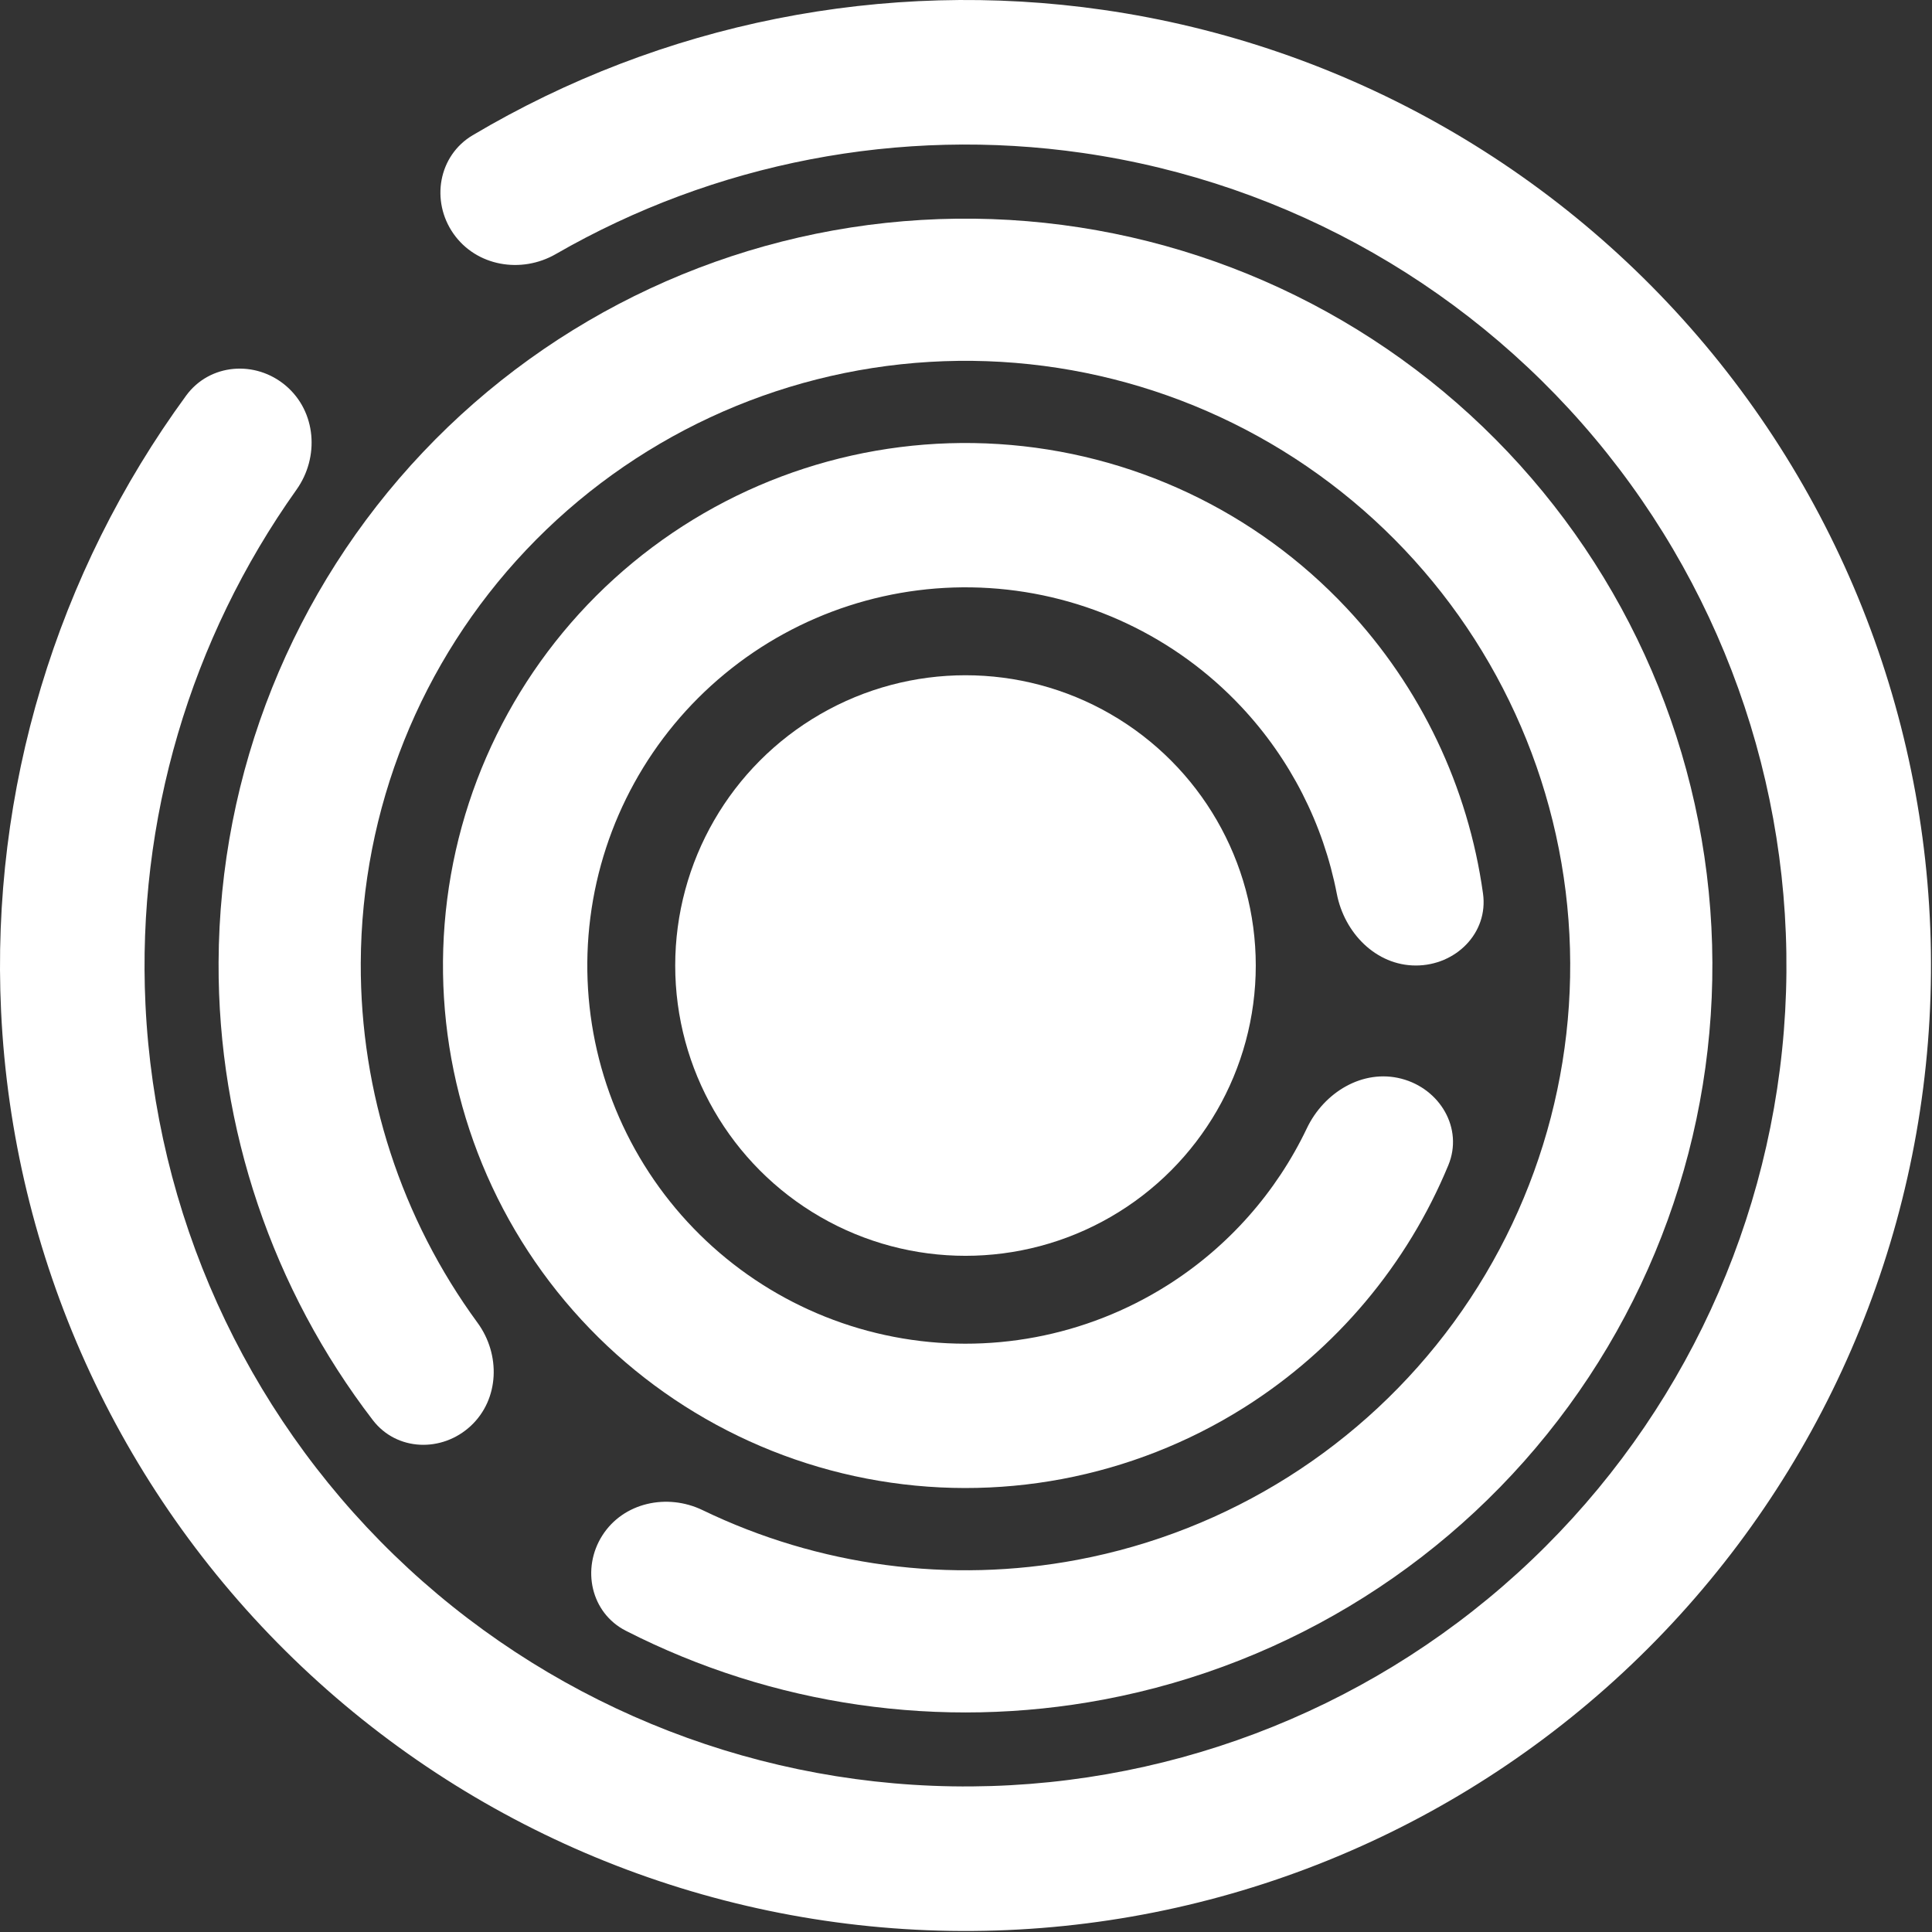 <?xml version="1.0" encoding="UTF-8"?> <svg xmlns="http://www.w3.org/2000/svg" width="145" height="145" viewBox="0 0 145 145" fill="none"><rect x="0" y="0" width="145" height="145" fill="#333333" stroke="none"/><path d="M21.46 28.955C19.181 27.011 15.739 27.272 13.97 29.69C4.231 43.008 -0.705 59.306 0.081 75.895C0.954 94.296 8.803 111.674 22.031 124.496C35.26 137.317 52.875 144.618 71.294 144.915C89.714 145.212 107.555 138.482 121.19 126.094C134.825 113.706 143.229 96.59 144.695 78.226C146.16 59.862 140.576 41.63 129.079 27.236C117.581 12.843 101.033 3.369 82.799 0.741C66.361 -1.628 49.666 1.727 35.477 10.149C32.901 11.678 32.313 15.079 34.03 17.534V17.534C35.748 19.989 39.12 20.563 41.715 19.068C53.627 12.209 67.544 9.503 81.251 11.478C96.755 13.713 110.826 21.768 120.603 34.007C130.379 46.246 135.127 61.749 133.881 77.363C132.635 92.978 125.489 107.531 113.895 118.065C102.301 128.598 87.131 134.321 71.469 134.068C55.807 133.816 40.829 127.607 29.581 116.706C18.333 105.804 11.659 91.028 10.917 75.381C10.261 61.548 14.285 47.953 22.252 36.752C23.988 34.311 23.739 30.899 21.46 28.955V28.955Z" fill="white"></path><path d="M45.205 115.241C43.621 117.727 44.343 121.05 46.967 122.39C57.98 128.014 70.596 129.862 82.846 127.552C96.85 124.912 109.323 117.037 117.729 105.529C126.135 94.02 129.841 79.743 128.096 65.599C126.35 51.455 119.282 38.507 108.33 29.387C97.379 20.268 83.365 15.663 69.138 16.508C54.912 17.352 41.542 23.584 31.746 33.935C21.95 44.286 16.465 57.979 16.405 72.23C16.352 84.695 20.454 96.769 27.98 106.581C29.773 108.919 33.172 109.026 35.33 107.019V107.019C37.487 105.011 37.579 101.651 35.838 99.274C30.133 91.481 27.035 82.026 27.076 72.275C27.124 60.737 31.565 49.65 39.496 41.27C47.428 32.889 58.253 27.844 69.771 27.16C81.289 26.476 92.635 30.205 101.502 37.588C110.369 44.971 116.091 55.454 117.505 66.906C118.919 78.357 115.917 89.917 109.112 99.235C102.306 108.553 92.207 114.929 80.869 117.066C71.287 118.873 61.427 117.537 52.73 113.338C50.076 112.057 46.788 112.756 45.205 115.241V115.241Z" fill="white"></path><path d="M106.261 72.463C109.252 72.463 111.715 70.027 111.303 67.064C110.193 59.075 106.637 51.574 101.057 45.628C94.235 38.358 84.9 33.96 74.95 33.327C65.001 32.694 55.184 35.875 47.495 42.222C39.807 48.569 34.825 57.606 33.562 67.496C32.299 77.385 34.85 87.384 40.697 95.46C46.543 103.535 55.246 109.081 65.035 110.969C74.824 112.857 84.965 110.946 93.396 105.624C100.29 101.271 105.618 94.904 108.7 87.451C109.843 84.686 108.071 81.709 105.176 80.958V80.958C102.281 80.206 99.37 81.978 98.083 84.677C95.791 89.484 92.177 93.583 87.613 96.464C81.511 100.316 74.172 101.7 67.086 100.333C60.001 98.967 53.702 94.953 49.471 89.108C45.239 83.263 43.392 76.026 44.307 68.868C45.221 61.71 48.827 55.169 54.391 50.575C59.956 45.981 67.061 43.679 74.263 44.137C81.464 44.595 88.221 47.779 93.159 53.041C96.852 56.976 99.32 61.853 100.33 67.08C100.897 70.017 103.27 72.463 106.261 72.463V72.463Z" fill="white"></path><circle cx="72.462" cy="72.465" r="21.786" fill="white"></circle></svg> 
